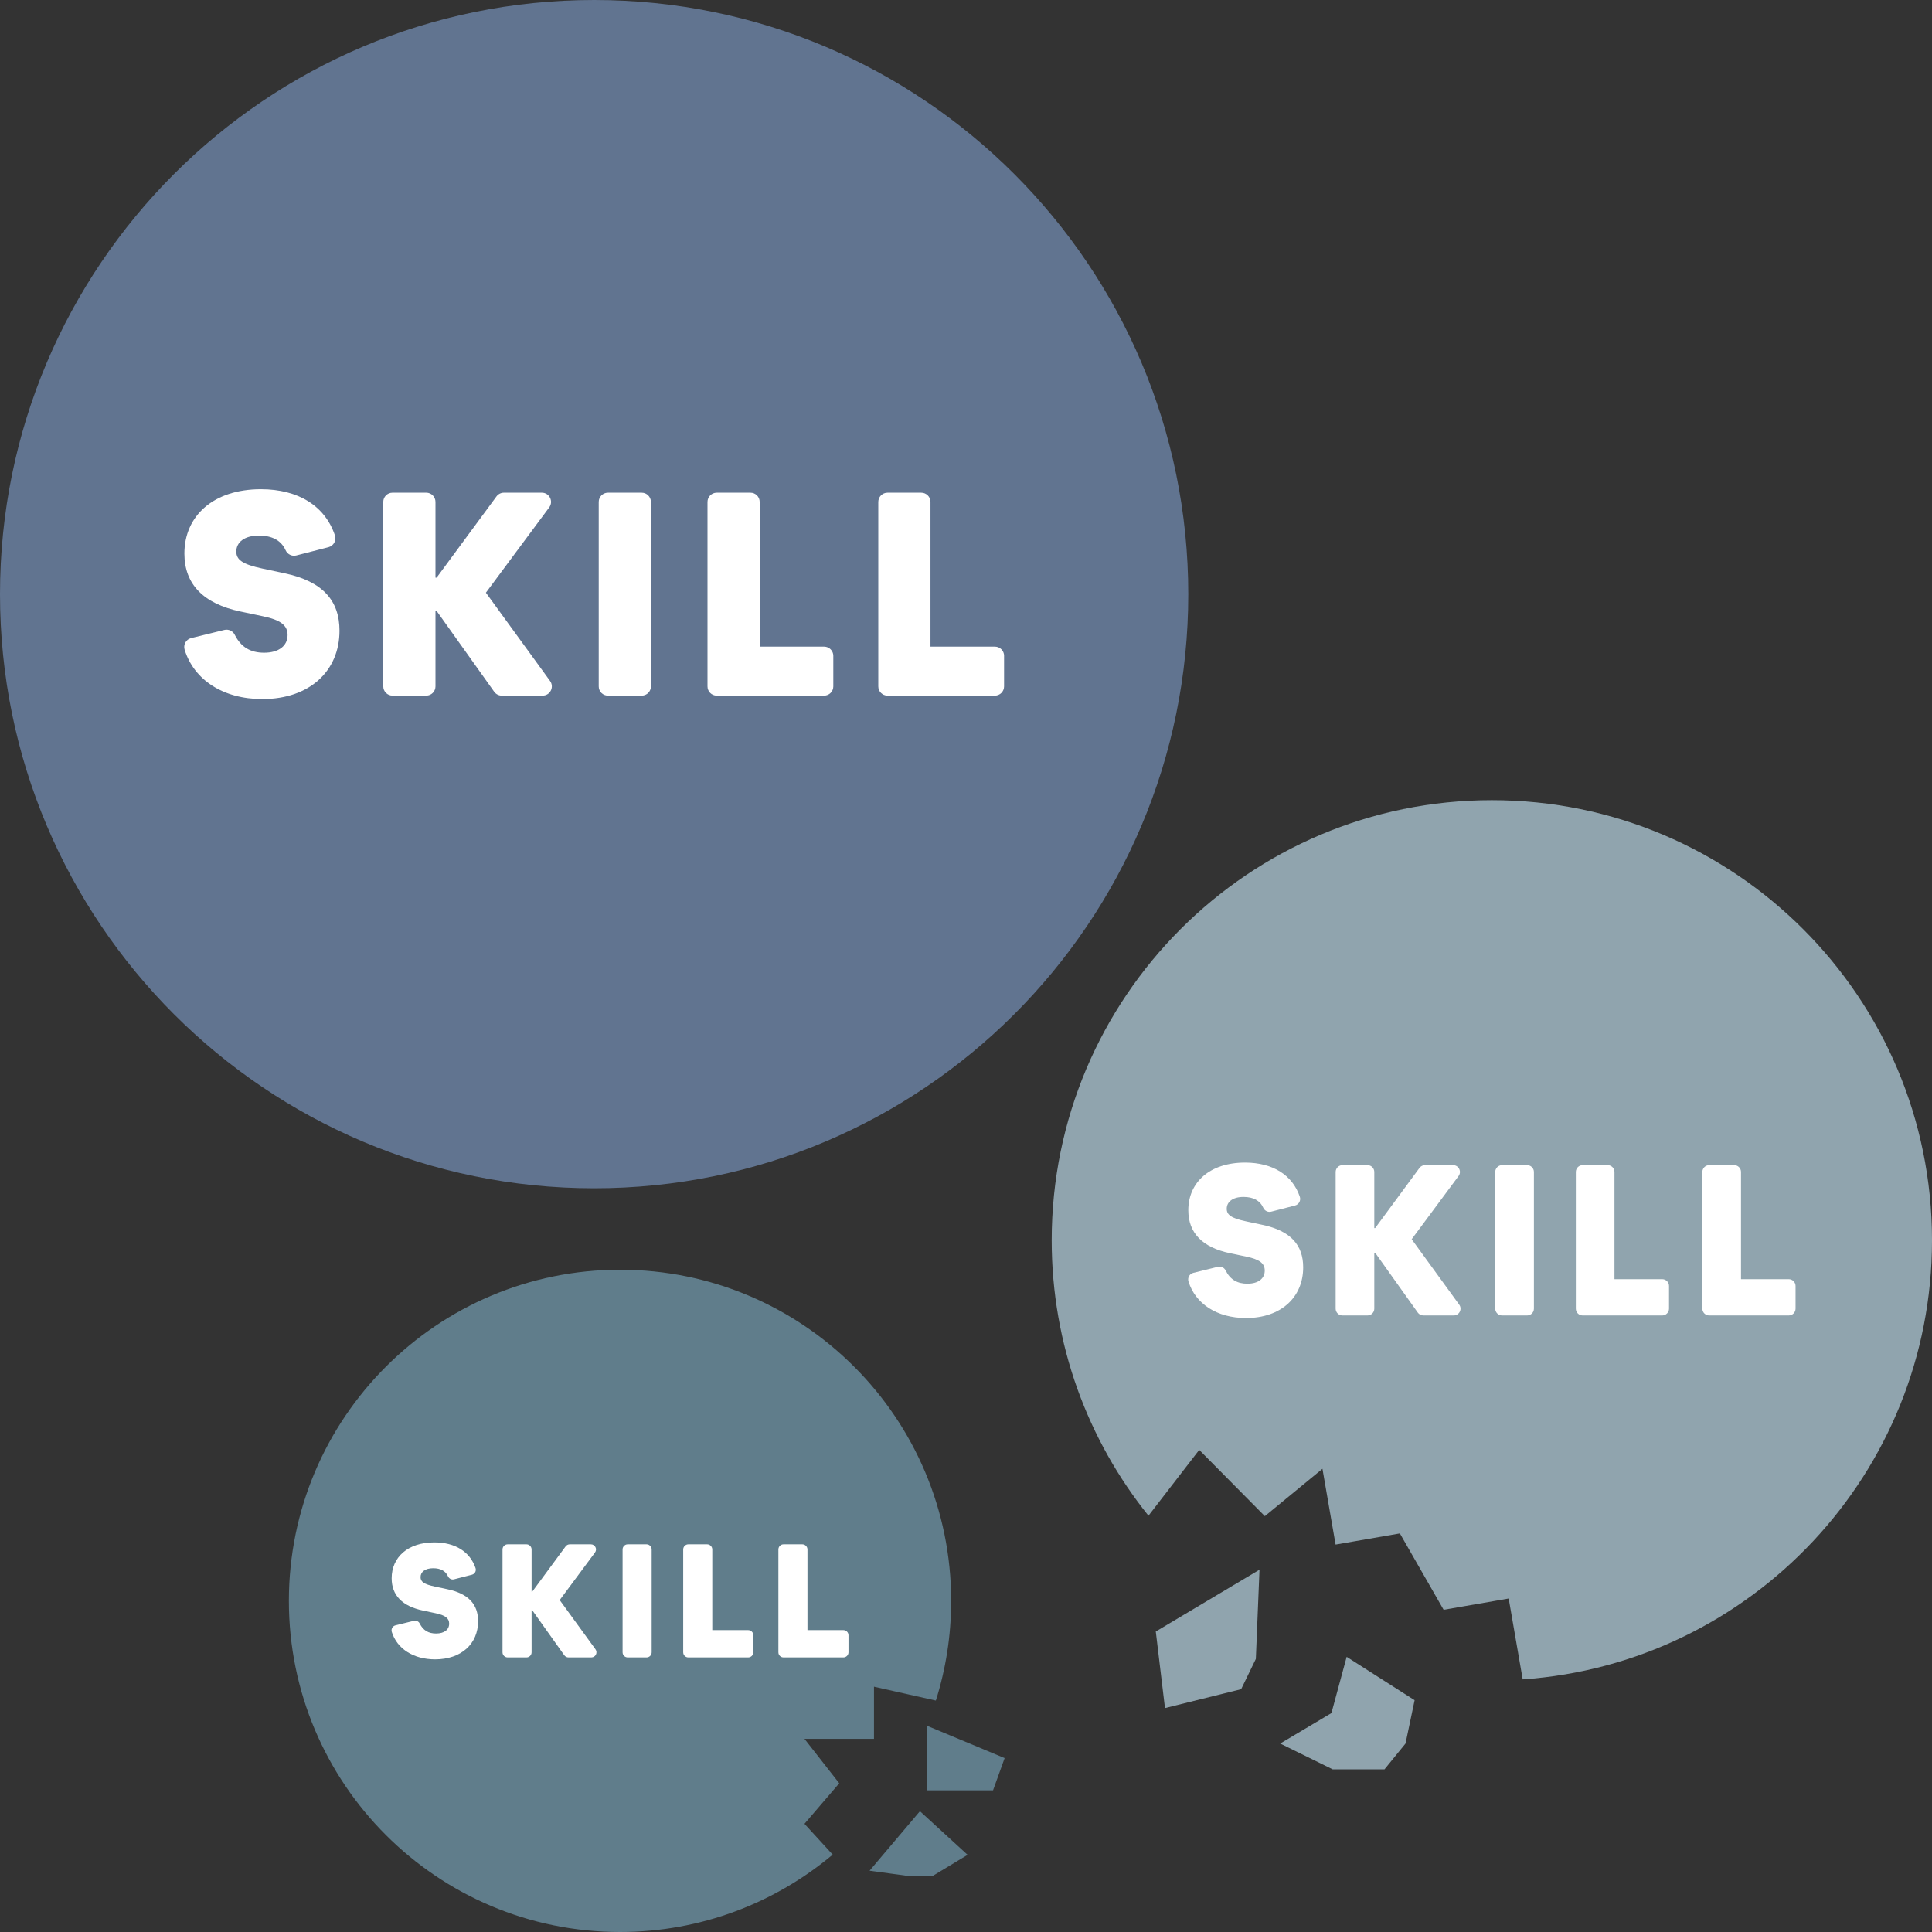 <svg width="120" height="120" viewBox="0 0 120 120" fill="none" xmlns="http://www.w3.org/2000/svg">
<rect x="0" y="0" width="120" height="120" fill="#333333" stroke="none"/>
<g clip-path="url(#clip0_182_2349)">
<path d="M36.903 73.806C57.284 73.806 73.806 57.284 73.806 36.903C73.806 16.522 57.284 0 36.903 0C16.522 0 0 16.522 0 36.903C0 57.284 16.522 73.806 36.903 73.806Z" fill="#617490"/>
<path d="M11.876 39.632L13.934 39.126C14.193 39.063 14.461 39.186 14.58 39.425C14.972 40.206 15.569 40.541 16.404 40.541C17.322 40.541 17.862 40.108 17.862 39.443C17.862 38.849 17.448 38.507 16.314 38.273L14.946 37.984C12.624 37.498 11.453 36.275 11.453 34.383C11.453 32.043 13.252 30.386 16.206 30.386C18.537 30.386 20.19 31.434 20.802 33.251C20.909 33.566 20.724 33.903 20.403 33.986L18.404 34.5C18.131 34.571 17.853 34.429 17.738 34.173C17.462 33.566 16.904 33.266 16.081 33.266C15.181 33.266 14.678 33.679 14.678 34.255C14.678 34.76 15.037 35.047 16.316 35.318L17.666 35.605C20.059 36.109 21.087 37.316 21.087 39.171C21.087 41.673 19.233 43.42 16.297 43.42C13.85 43.42 12.051 42.222 11.469 40.361C11.37 40.044 11.555 39.709 11.877 39.632H11.876Z" fill="white"/>
<path d="M33.705 43.205H31.16C30.975 43.205 30.801 43.115 30.695 42.965L27.12 37.947H27.048V42.633C27.048 42.948 26.791 43.205 26.477 43.205H24.378C24.063 43.205 23.806 42.948 23.806 42.633V31.173C23.806 30.858 24.063 30.602 24.378 30.602H26.477C26.791 30.602 27.048 30.858 27.048 31.173V35.877H27.12L30.837 30.834C30.945 30.689 31.116 30.602 31.297 30.602H33.654C34.123 30.602 34.392 31.136 34.113 31.514L30.18 36.813L34.166 42.297C34.44 42.675 34.17 43.205 33.703 43.205H33.705Z" fill="white"/>
<path d="M37.76 30.603H39.858C40.173 30.603 40.429 30.86 40.429 31.174V42.635C40.429 42.95 40.173 43.206 39.858 43.206H37.76C37.444 43.206 37.188 42.95 37.188 42.635V31.174C37.188 30.86 37.444 30.603 37.76 30.603Z" fill="white"/>
<path d="M62.365 40.734V42.635C62.365 42.95 62.109 43.206 61.794 43.206H55.123C54.809 43.206 54.552 42.95 54.552 42.635V31.174C54.552 30.86 54.809 30.603 55.123 30.603H57.222C57.537 30.603 57.794 30.86 57.794 31.174V40.164H61.795C62.111 40.164 62.367 40.42 62.367 40.736L62.365 40.734Z" fill="white"/>
<path d="M51.758 40.734V42.635C51.758 42.95 51.501 43.206 51.186 43.206H44.516C44.2 43.206 43.944 42.95 43.944 42.635V31.174C43.944 30.86 44.2 30.603 44.516 30.603H46.614C46.929 30.603 47.185 30.86 47.185 31.174V40.164H51.188C51.502 40.164 51.759 40.42 51.759 40.736L51.758 40.734Z" fill="white"/>
<path d="M120 77.038C120 91.493 108.781 103.327 94.578 104.31L93.708 99.287L89.667 99.987L86.949 95.244L82.956 95.936L82.14 91.23L78.562 94.171L74.486 90.055L71.334 94.143C67.573 89.46 65.323 83.513 65.323 77.038C65.323 61.94 77.564 49.7 92.662 49.7C107.761 49.7 120 61.94 120 77.038Z" fill="#90A4AE"/>
<path d="M78.409 76.077L77.409 75.864C76.463 75.665 76.195 75.451 76.195 75.078C76.195 74.65 76.569 74.343 77.235 74.343C77.844 74.343 78.258 74.565 78.463 75.015C78.549 75.206 78.754 75.309 78.957 75.258L80.438 74.877C80.676 74.816 80.812 74.565 80.734 74.332C80.28 72.987 79.056 72.21 77.329 72.21C75.141 72.21 73.808 73.437 73.808 75.171C73.808 76.57 74.674 77.478 76.395 77.838L77.409 78.051C78.249 78.225 78.556 78.478 78.556 78.918C78.556 79.412 78.156 79.733 77.477 79.733C76.856 79.733 76.413 79.485 76.124 78.906C76.035 78.729 75.837 78.638 75.645 78.684L74.121 79.059C73.882 79.118 73.746 79.365 73.82 79.599C74.25 80.978 75.582 81.865 77.395 81.865C79.57 81.865 80.943 80.573 80.943 78.719C80.943 77.344 80.184 76.451 78.409 76.077Z" fill="white"/>
<path d="M90.634 81.034L87.682 76.971L90.595 73.045C90.802 72.766 90.603 72.37 90.255 72.37H88.509C88.375 72.37 88.248 72.433 88.168 72.541L85.414 76.278H85.36V72.793C85.36 72.559 85.171 72.37 84.937 72.37H83.383C83.15 72.37 82.96 72.559 82.96 72.793V81.283C82.96 81.516 83.15 81.706 83.383 81.706H84.937C85.171 81.706 85.36 81.516 85.36 81.283V77.811H85.414L88.062 81.528C88.141 81.64 88.27 81.706 88.407 81.706H90.292C90.637 81.706 90.838 81.313 90.634 81.034Z" fill="white"/>
<path d="M94.851 72.37H93.297C93.063 72.37 92.872 72.559 92.872 72.793V81.283C92.872 81.516 93.063 81.706 93.297 81.706H94.851C95.085 81.706 95.274 81.516 95.274 81.283V72.793C95.274 72.559 95.085 72.37 94.851 72.37Z" fill="white"/>
<path d="M111.102 79.452H108.137V72.793C108.137 72.559 107.948 72.37 107.714 72.37H106.16C105.926 72.37 105.737 72.559 105.737 72.793V81.283C105.737 81.516 105.926 81.706 106.16 81.706H111.102C111.335 81.706 111.525 81.516 111.525 81.283V79.875C111.525 79.641 111.335 79.452 111.102 79.452Z" fill="white"/>
<path d="M103.243 79.452H100.278V72.793C100.278 72.559 100.089 72.37 99.855 72.37H98.301C98.067 72.37 97.878 72.559 97.878 72.793V81.283C97.878 81.516 98.067 81.706 98.301 81.706H103.243C103.476 81.706 103.666 81.516 103.666 81.283V79.875C103.666 79.641 103.476 79.452 103.243 79.452Z" fill="white"/>
<path d="M59.078 99.433C59.078 101.59 58.745 103.671 58.128 105.625L54.285 104.764V108.003H49.967L52.127 110.763L49.967 113.281L51.721 115.195C48.148 118.194 43.541 120 38.511 120C27.151 120 17.943 110.791 17.943 99.433C17.943 88.076 27.151 78.865 38.511 78.865C49.87 78.865 59.078 88.074 59.078 99.433Z" fill="#607D8B"/>
<path d="M27.789 98.71L27.036 98.55C26.323 98.4 26.122 98.24 26.122 97.957C26.122 97.636 26.404 97.406 26.905 97.406C27.363 97.406 27.675 97.573 27.828 97.911C27.894 98.055 28.049 98.133 28.2 98.094L29.314 97.808C29.493 97.761 29.596 97.572 29.537 97.397C29.196 96.385 28.275 95.8 26.976 95.8C25.331 95.8 24.327 96.725 24.327 98.028C24.327 99.082 24.98 99.763 26.274 100.035L27.036 100.196C27.668 100.326 27.898 100.517 27.898 100.848C27.898 101.219 27.599 101.46 27.085 101.46C26.619 101.46 26.288 101.274 26.069 100.839C26.003 100.706 25.852 100.637 25.709 100.671L24.562 100.953C24.383 100.998 24.28 101.184 24.334 101.36C24.66 102.398 25.662 103.065 27.026 103.065C28.662 103.065 29.695 102.092 29.695 100.698C29.695 99.665 29.122 98.991 27.789 98.71Z" fill="white"/>
<path d="M36.986 102.44L34.764 99.383L36.956 96.429C37.111 96.219 36.962 95.921 36.7 95.921H35.386C35.286 95.921 35.19 95.97 35.13 96.051L33.059 98.861H33.018V96.24C33.018 96.065 32.876 95.921 32.7 95.921H31.53C31.355 95.921 31.212 96.065 31.212 96.24V102.627C31.212 102.803 31.355 102.945 31.53 102.945H32.7C32.876 102.945 33.018 102.803 33.018 102.627V100.016H33.059L35.05 102.812C35.111 102.896 35.206 102.945 35.31 102.945H36.727C36.989 102.945 37.139 102.65 36.986 102.44Z" fill="white"/>
<path d="M40.158 95.921H38.988C38.812 95.921 38.67 96.065 38.67 96.24V102.627C38.67 102.803 38.812 102.945 38.988 102.945H40.158C40.334 102.945 40.476 102.803 40.476 102.627V96.24C40.476 96.065 40.334 95.921 40.158 95.921Z" fill="white"/>
<path d="M52.383 101.249H50.153V96.24C50.153 96.065 50.01 95.921 49.835 95.921H48.665C48.489 95.921 48.347 96.065 48.347 96.24V102.627C48.347 102.803 48.489 102.945 48.665 102.945H52.383C52.559 102.945 52.701 102.803 52.701 102.627V101.568C52.701 101.391 52.559 101.249 52.383 101.249Z" fill="white"/>
<path d="M46.472 101.249H44.241V96.24C44.241 96.065 44.099 95.921 43.922 95.921H42.753C42.578 95.921 42.435 96.065 42.435 96.24V102.627C42.435 102.803 42.578 102.945 42.753 102.945H46.472C46.647 102.945 46.79 102.803 46.79 102.627V101.568C46.79 101.391 46.647 101.249 46.472 101.249Z" fill="white"/>
<path d="M57.6 107.2V111.2H61.68L62.4 109.2L57.6 107.2Z" fill="#607D8B"/>
<path d="M56.56 116.541H57.894L60.099 115.208L57.139 112.497L54.011 116.193L56.56 116.541Z" fill="#607D8B"/>
<path d="M77.091 104.918L78.003 103.038L78.23 97.497L71.788 101.336L72.359 106.092L77.091 104.918Z" fill="#90A4AE"/>
<path d="M82.772 109.896L79.516 108.295L82.698 106.402L83.644 102.909L87.865 105.603L87.299 108.295L85.995 109.896H82.772Z" fill="#90A4AE"/>
</g>
<defs>
<clipPath id="clip0_182_2349">
<rect width="120" height="120" fill="white"/>
</clipPath>
</defs>
</svg>
